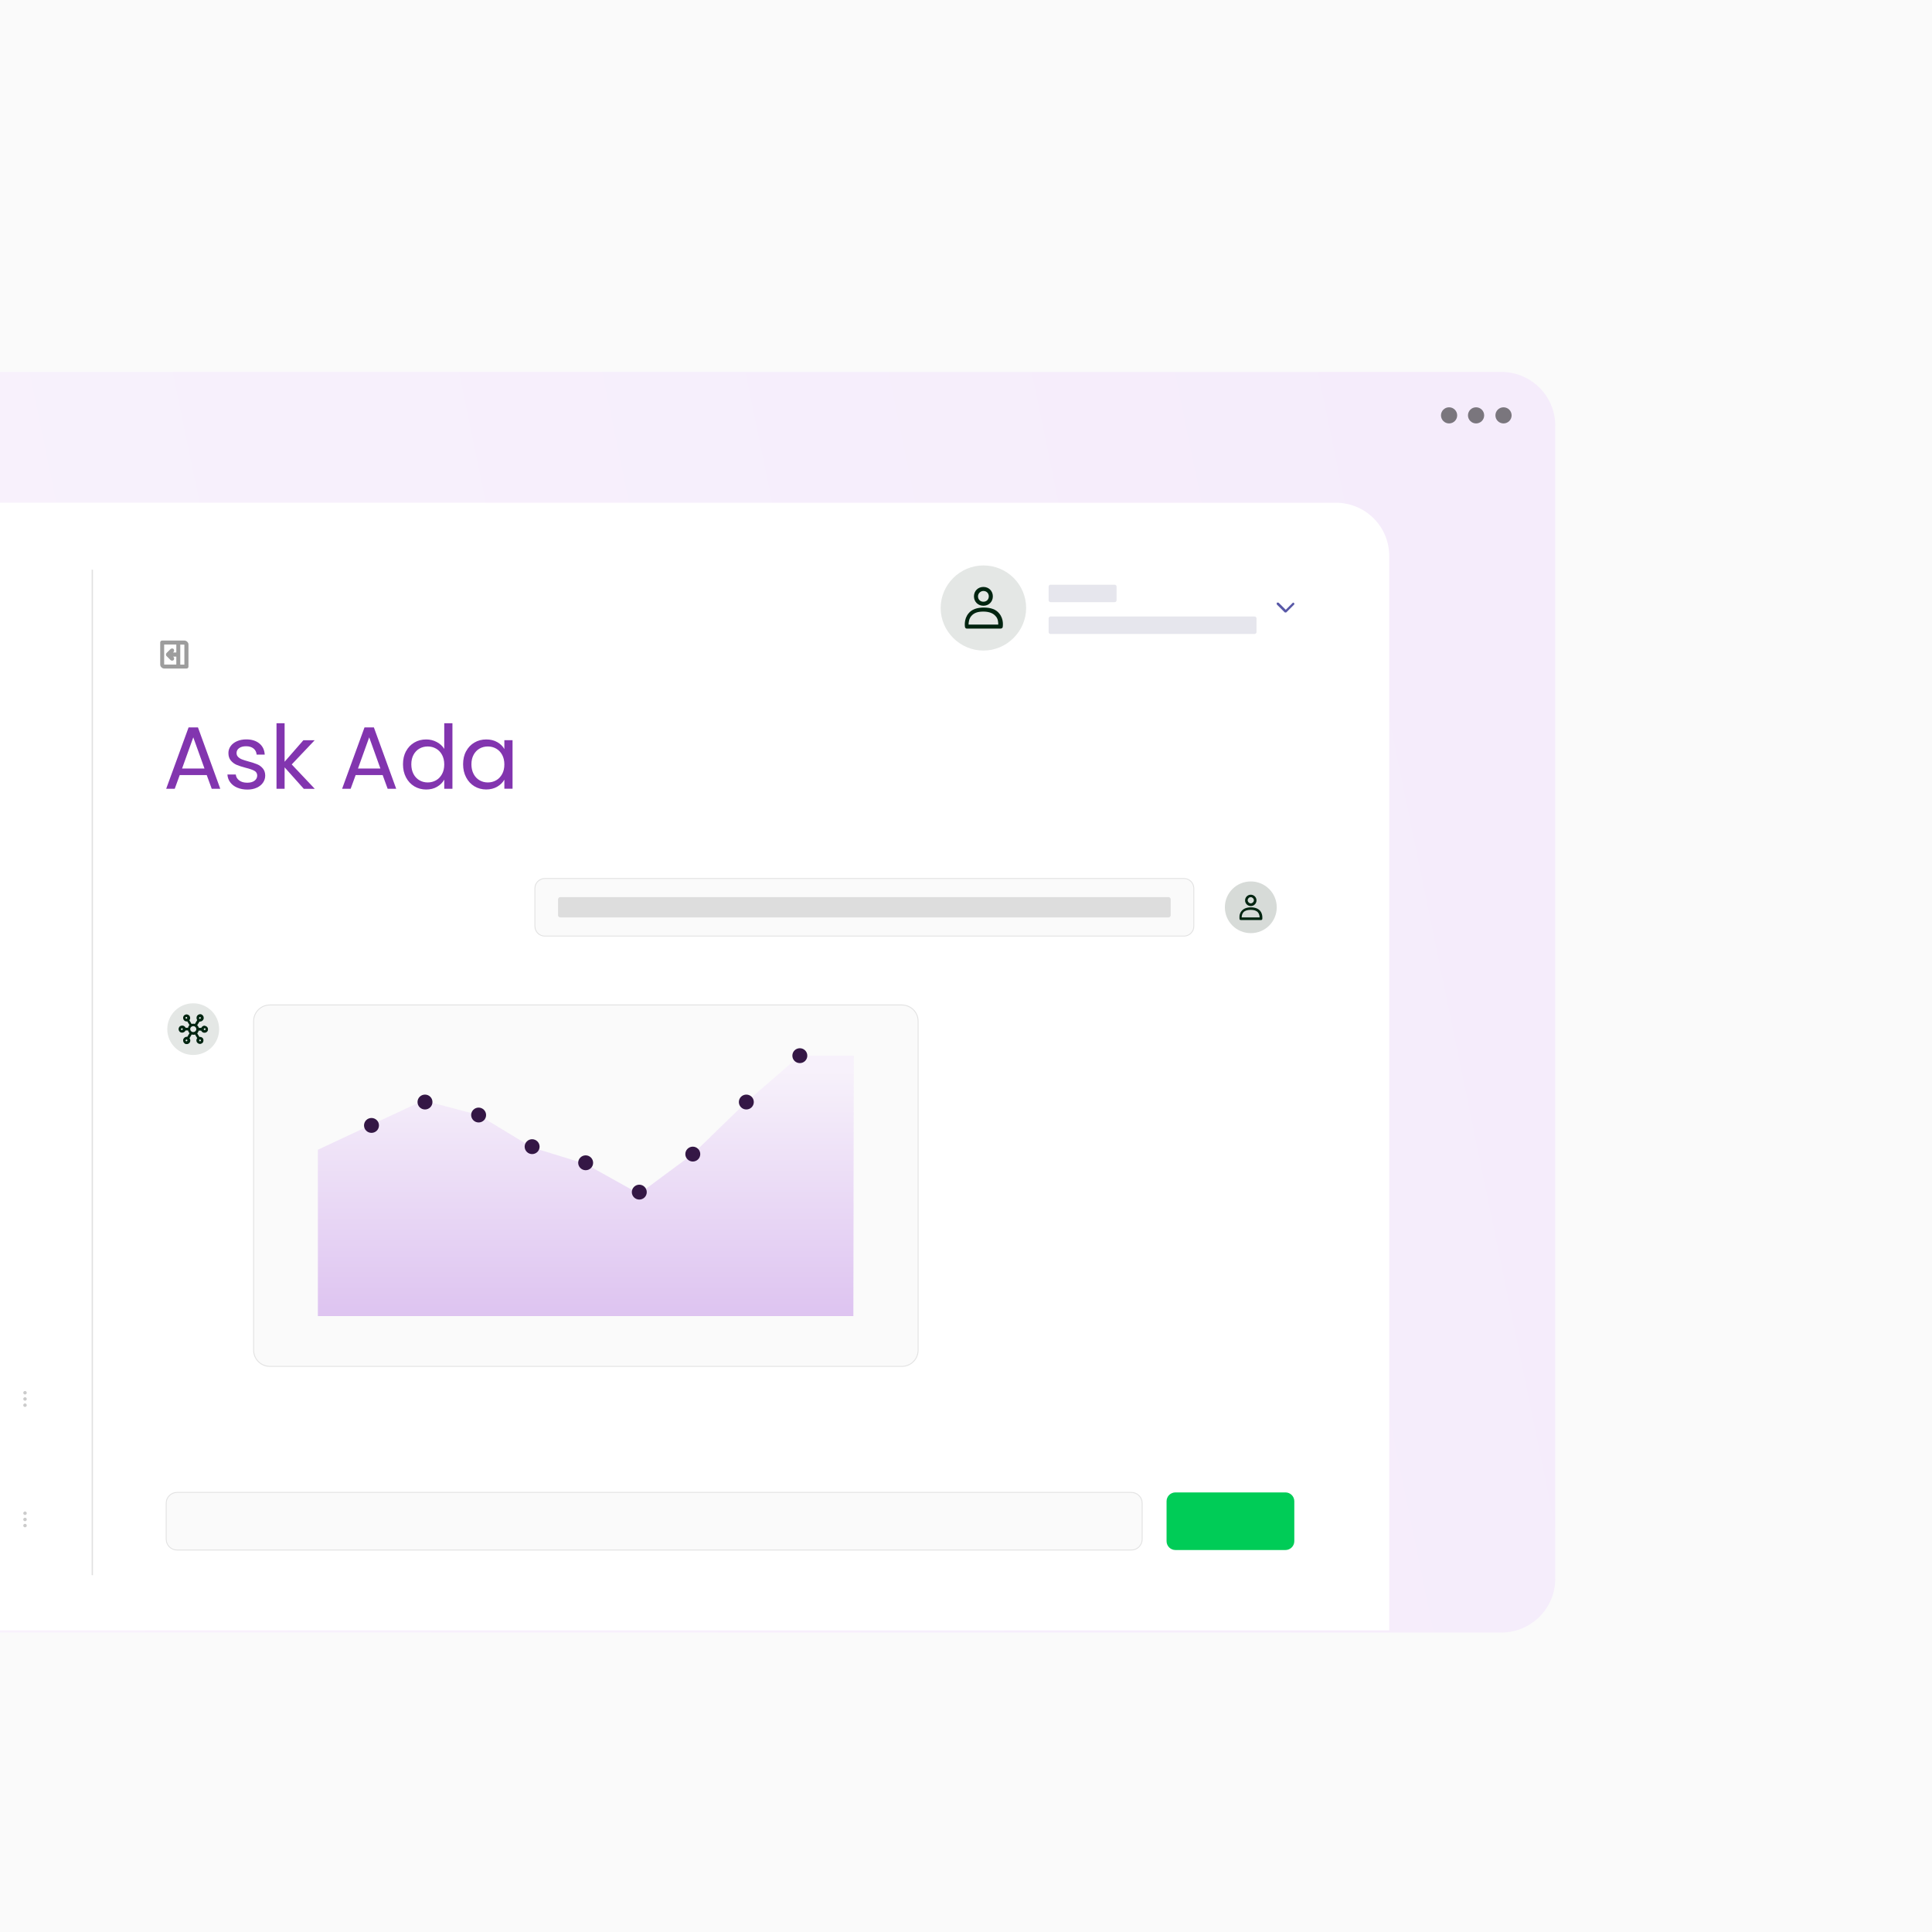 <svg width="400" height="400" viewBox="0 0 400 400" fill="none" xmlns="http://www.w3.org/2000/svg">
<g clip-path="url(#clip0_1207_3919)">
<rect width="400" height="400" fill="#FAFAFA"/>
<g filter="url(#filter0_d_1207_3919)">
<g clip-path="url(#clip1_1207_3919)">
<path d="M310.822 69H-100.822C-106.995 69 -112 73.983 -112 80.13V318.87C-112 325.017 -106.995 330 -100.822 330H310.822C316.995 330 322 325.017 322 318.87V80.13C322 73.983 316.995 69 310.822 69Z" fill="url(#paint0_linear_1207_3919)"/>
<path opacity="0.5" d="M300.016 79.666C300.942 79.666 301.693 78.919 301.693 77.997C301.693 77.075 300.942 76.327 300.016 76.327C299.09 76.327 298.34 77.075 298.34 77.997C298.34 78.919 299.09 79.666 300.016 79.666Z" fill="black"/>
<path opacity="0.5" d="M305.604 79.666C306.531 79.666 307.281 78.919 307.281 77.997C307.281 77.075 306.531 76.327 305.604 76.327C304.678 76.327 303.928 77.075 303.928 77.997C303.928 78.919 304.678 79.666 305.604 79.666Z" fill="black"/>
<path opacity="0.5" d="M311.288 79.666C312.214 79.666 312.965 78.919 312.965 77.997C312.965 77.075 312.214 76.327 311.288 76.327C310.362 76.327 309.611 77.075 309.611 77.997C309.611 78.919 310.362 79.666 311.288 79.666Z" fill="black"/>
<path d="M-66.635 96.083H276.541C282.689 96.083 287.626 100.999 287.626 107.12V329.546H-77.627V107.028C-77.627 100.906 -72.69 95.99 -66.542 95.99L-66.635 96.083Z" fill="white"/>
<g opacity="0.6">
<path d="M19.251 109.949H18.972V318.119H19.251V109.949Z" fill="#CBCBCB"/>
</g>
<path d="M38.172 124.622H33.561C33.449 124.622 33.337 124.678 33.281 124.734C33.197 124.817 33.169 124.929 33.169 125.012V129.575C33.169 129.798 33.253 129.993 33.421 130.16C33.589 130.327 33.784 130.41 34.017 130.41H38.628C38.74 130.41 38.852 130.354 38.908 130.299C38.992 130.215 39.02 130.104 39.02 130.021V125.457C39.02 125.235 38.936 125.04 38.768 124.873C38.6 124.706 38.405 124.622 38.172 124.622ZM33.989 125.439H36.504V127.09H35.824L35.936 126.978C36.02 126.895 36.048 126.784 36.048 126.672C36.048 126.561 35.992 126.45 35.936 126.366C35.852 126.283 35.74 126.255 35.629 126.255C35.517 126.255 35.405 126.31 35.321 126.366L34.474 127.21C34.474 127.21 34.418 127.294 34.39 127.349C34.39 127.405 34.362 127.461 34.362 127.516C34.362 127.572 34.362 127.628 34.39 127.683C34.39 127.739 34.446 127.767 34.474 127.822L35.321 128.666C35.321 128.666 35.405 128.722 35.461 128.75C35.517 128.75 35.573 128.778 35.629 128.778C35.685 128.778 35.74 128.778 35.796 128.75C35.852 128.75 35.88 128.694 35.936 128.666C35.964 128.639 35.992 128.583 36.02 128.527C36.02 128.472 36.048 128.416 36.048 128.36C36.048 128.305 36.048 128.249 36.02 128.193C36.02 128.138 35.964 128.11 35.936 128.054L35.824 127.943H36.504V129.594H33.989V125.448V125.439ZM38.172 129.603H37.324V125.457H38.172V129.603Z" fill="#9D9D9D"/>
<g opacity="0.2">
<path d="M5.178 305.662C5.383 305.662 5.541 305.495 5.541 305.301C5.541 305.106 5.373 304.939 5.178 304.939C4.982 304.939 4.814 305.106 4.814 305.301C4.814 305.495 4.982 305.662 5.178 305.662Z" fill="black"/>
</g>
<g opacity="0.2">
<path d="M5.178 306.951C5.383 306.951 5.541 306.785 5.541 306.59C5.541 306.395 5.373 306.228 5.178 306.228C4.982 306.228 4.814 306.395 4.814 306.59C4.814 306.785 4.982 306.951 5.178 306.951Z" fill="black"/>
</g>
<g opacity="0.2">
<path d="M5.178 308.213C5.383 308.213 5.541 308.046 5.541 307.851C5.541 307.656 5.373 307.489 5.178 307.489C4.982 307.489 4.814 307.656 4.814 307.851C4.814 308.046 4.982 308.213 5.178 308.213Z" fill="black"/>
</g>
<g opacity="0.2">
<path d="M5.178 280.712C5.383 280.712 5.541 280.545 5.541 280.351C5.541 280.156 5.373 279.989 5.178 279.989C4.982 279.989 4.814 280.156 4.814 280.351C4.814 280.545 4.982 280.712 5.178 280.712Z" fill="black"/>
</g>
<g opacity="0.2">
<path d="M5.178 282.002C5.383 282.002 5.541 281.835 5.541 281.64C5.541 281.445 5.373 281.278 5.178 281.278C4.982 281.278 4.814 281.445 4.814 281.64C4.814 281.835 4.982 282.002 5.178 282.002Z" fill="black"/>
</g>
<g opacity="0.2">
<path d="M5.178 283.291C5.383 283.291 5.541 283.124 5.541 282.929C5.541 282.734 5.373 282.567 5.178 282.567C4.982 282.567 4.814 282.734 4.814 282.929C4.814 283.124 4.982 283.291 5.178 283.291Z" fill="black"/>
</g>
<path d="M42.81 152.466H37.212L36.178 155.304H34.408L39.047 142.598H40.985L45.605 155.304H43.835L42.801 152.466H42.81ZM42.335 151.112L40.016 144.657L37.696 151.112H42.335Z" fill="#8235AF"/>
<path d="M49.126 155.082C48.511 154.822 48.026 154.451 47.673 153.978C47.319 153.505 47.123 152.967 47.086 152.355H48.818C48.865 152.856 49.107 153.264 49.526 153.579C49.946 153.895 50.504 154.052 51.194 154.052C51.827 154.052 52.34 153.913 52.703 153.635C53.066 153.357 53.252 152.995 53.252 152.568C53.252 152.142 53.057 151.798 52.666 151.585C52.274 151.372 51.669 151.158 50.84 150.954C50.094 150.76 49.48 150.556 49.005 150.361C48.53 150.157 48.129 149.86 47.794 149.461C47.458 149.062 47.291 148.543 47.291 147.894C47.291 147.383 47.449 146.91 47.747 146.484C48.054 146.057 48.492 145.714 49.051 145.464C49.62 145.213 50.262 145.083 50.989 145.083C52.107 145.083 53.01 145.362 53.7 145.927C54.389 146.493 54.752 147.263 54.808 148.237H53.131C53.094 147.708 52.88 147.291 52.498 146.975C52.107 146.66 51.594 146.502 50.942 146.502C50.337 146.502 49.862 146.632 49.508 146.892C49.154 147.152 48.977 147.485 48.977 147.903C48.977 148.237 49.089 148.506 49.303 148.719C49.517 148.932 49.787 149.109 50.113 149.229C50.439 149.359 50.886 149.498 51.464 149.656C52.191 149.851 52.777 150.045 53.234 150.231C53.69 150.416 54.081 150.704 54.407 151.084C54.734 151.464 54.901 151.956 54.91 152.568C54.91 153.115 54.752 153.616 54.445 154.052C54.137 154.488 53.709 154.841 53.15 155.091C52.591 155.341 51.948 155.471 51.222 155.471C50.449 155.471 49.75 155.341 49.144 155.082H49.126Z" fill="#8235AF"/>
<path d="M62.885 155.304L58.925 150.871V155.304H57.249V141.735H58.925V149.712L62.81 145.26H65.148L60.397 150.268L65.167 155.314H62.885V155.304Z" fill="#8235AF"/>
<path d="M79.233 152.466H73.635L72.601 155.304H70.831L75.47 142.598H77.407L82.028 155.304H80.258L79.224 152.466H79.233ZM78.758 151.112L76.439 144.657L74.119 151.112H78.758Z" fill="#8235AF"/>
<path d="M84.059 147.541C84.478 146.762 85.046 146.159 85.782 145.733C86.509 145.306 87.328 145.093 88.241 145.093C89.024 145.093 89.76 145.269 90.43 145.631C91.101 145.992 91.623 146.465 91.977 147.05V141.735H93.672V155.304H91.977V153.412C91.641 154.015 91.157 154.507 90.505 154.887C89.853 155.277 89.089 155.462 88.223 155.462C87.356 155.462 86.509 155.239 85.782 154.804C85.055 154.368 84.478 153.746 84.059 152.949C83.639 152.151 83.435 151.251 83.435 150.231C83.435 149.211 83.639 148.302 84.059 147.523V147.541ZM91.52 148.283C91.213 147.717 90.803 147.291 90.281 146.994C89.76 146.697 89.182 146.549 88.558 146.549C87.934 146.549 87.356 146.697 86.844 146.985C86.332 147.281 85.912 147.708 85.614 148.265C85.307 148.83 85.158 149.489 85.158 150.249C85.158 151.01 85.316 151.687 85.614 152.253C85.912 152.819 86.332 153.255 86.844 153.551C87.356 153.848 87.934 153.997 88.558 153.997C89.182 153.997 89.76 153.848 90.281 153.551C90.803 153.255 91.213 152.819 91.52 152.253C91.828 151.687 91.977 151.019 91.977 150.259C91.977 149.498 91.818 148.84 91.52 148.283Z" fill="#8235AF"/>
<path d="M96.504 147.541C96.923 146.762 97.491 146.159 98.227 145.733C98.954 145.306 99.774 145.093 100.668 145.093C101.562 145.093 102.317 145.278 102.969 145.658C103.621 146.039 104.105 146.512 104.422 147.087V145.25H106.117V155.295H104.422V153.422C104.087 154.006 103.593 154.497 102.941 154.878C102.289 155.258 101.516 155.453 100.649 155.453C99.783 155.453 98.945 155.23 98.218 154.794C97.491 154.358 96.923 153.737 96.504 152.939C96.085 152.142 95.88 151.242 95.88 150.222C95.88 149.201 96.085 148.292 96.504 147.513V147.541ZM103.966 148.283C103.658 147.717 103.248 147.291 102.727 146.994C102.205 146.697 101.627 146.549 101.003 146.549C100.379 146.549 99.802 146.697 99.289 146.985C98.777 147.282 98.358 147.708 98.06 148.265C97.752 148.83 97.603 149.489 97.603 150.25C97.603 151.01 97.762 151.687 98.06 152.253C98.358 152.819 98.777 153.255 99.289 153.551C99.802 153.848 100.379 153.997 101.003 153.997C101.627 153.997 102.205 153.848 102.727 153.551C103.248 153.255 103.658 152.819 103.966 152.253C104.273 151.687 104.422 151.019 104.422 150.259C104.422 149.498 104.264 148.84 103.966 148.283Z" fill="#8235AF"/>
<path d="M39.998 199.723C42.951 199.723 45.373 202.106 45.373 205.074C45.373 208.042 42.979 210.417 39.998 210.417C37.017 210.417 34.633 208.033 34.633 205.074C34.633 202.116 37.027 199.723 39.998 199.723Z" fill="#E4E7E5"/>
<path d="M42.365 204.342C42.225 204.342 42.058 204.397 41.946 204.481C41.834 204.564 41.722 204.675 41.666 204.815H41.163C41.107 204.592 40.996 204.425 40.828 204.258L41.303 203.507H41.415C41.583 203.507 41.75 203.451 41.89 203.34C42.03 203.229 42.114 203.089 42.169 202.922C42.197 202.756 42.169 202.589 42.114 202.422C42.03 202.255 41.918 202.143 41.778 202.06C41.638 201.976 41.443 201.949 41.275 202.004C41.107 202.032 40.968 202.116 40.856 202.255C40.744 202.394 40.688 202.533 40.688 202.728C40.688 202.922 40.744 203.062 40.828 203.201L40.353 203.989C40.129 203.933 39.878 203.933 39.654 203.989L39.207 203.229C39.319 203.089 39.375 202.95 39.375 202.783C39.375 202.616 39.319 202.505 39.263 202.366C39.179 202.255 39.067 202.143 38.928 202.088C38.788 202.032 38.648 202.004 38.508 202.032C38.369 202.06 38.229 202.143 38.117 202.227C38.005 202.338 37.95 202.449 37.922 202.616C37.894 202.783 37.922 202.922 37.977 203.034C38.033 203.173 38.117 203.284 38.257 203.368C38.369 203.451 38.536 203.479 38.676 203.479H38.788L39.235 204.23C39.067 204.369 38.983 204.564 38.928 204.787H38.425C38.369 204.62 38.229 204.508 38.089 204.425C37.95 204.342 37.754 204.314 37.586 204.342C37.419 204.369 37.251 204.453 37.139 204.592C37.027 204.731 36.971 204.898 36.971 205.065C36.971 205.232 37.027 205.399 37.139 205.538C37.251 205.677 37.391 205.761 37.586 205.788C37.754 205.816 37.922 205.788 38.089 205.705C38.229 205.622 38.369 205.482 38.425 205.343H38.928C38.983 205.566 39.067 205.733 39.235 205.9L38.788 206.651H38.676C38.508 206.651 38.341 206.707 38.201 206.818C38.061 206.929 37.977 207.068 37.922 207.235C37.894 207.402 37.922 207.569 37.977 207.736C38.061 207.875 38.173 208.014 38.313 208.098C38.453 208.181 38.648 208.181 38.816 208.154C38.983 208.126 39.123 208.042 39.235 207.903C39.347 207.764 39.403 207.625 39.403 207.43C39.403 207.235 39.347 207.096 39.235 206.957L39.682 206.178C39.794 206.206 39.906 206.234 40.045 206.234C40.185 206.234 40.269 206.234 40.381 206.178L40.828 206.929C40.716 207.068 40.66 207.208 40.66 207.374C40.66 207.541 40.688 207.653 40.772 207.792C40.856 207.903 40.968 208.014 41.107 208.07C41.247 208.126 41.387 208.154 41.527 208.126C41.666 208.098 41.806 208.014 41.918 207.931C42.03 207.82 42.086 207.708 42.114 207.541C42.141 207.402 42.114 207.235 42.086 207.124C42.03 206.985 41.946 206.874 41.806 206.79C41.694 206.707 41.527 206.679 41.387 206.679H41.275L40.828 205.928C40.996 205.788 41.08 205.594 41.135 205.371H41.638C41.694 205.482 41.778 205.594 41.89 205.677C42.002 205.761 42.114 205.816 42.253 205.816C42.393 205.816 42.533 205.816 42.645 205.761C42.756 205.705 42.868 205.622 42.952 205.51C43.036 205.399 43.064 205.26 43.064 205.148C43.064 205.037 43.064 204.87 42.98 204.759C42.924 204.648 42.812 204.536 42.7 204.481C42.589 204.425 42.449 204.369 42.309 204.369H42.365V204.342ZM41.406 202.579C41.406 202.579 41.489 202.579 41.517 202.607C41.545 202.607 41.573 202.663 41.573 202.691V202.802C41.573 202.802 41.573 202.858 41.517 202.885C41.517 202.885 41.461 202.941 41.434 202.941H41.322C41.322 202.941 41.266 202.913 41.238 202.885C41.21 202.858 41.21 202.83 41.21 202.774C41.21 202.718 41.21 202.691 41.266 202.635C41.322 202.579 41.35 202.579 41.406 202.579ZM38.397 202.746C38.397 202.746 38.397 202.663 38.425 202.635C38.425 202.607 38.48 202.579 38.508 202.551C38.536 202.524 38.592 202.551 38.62 202.551C38.648 202.551 38.704 202.551 38.704 202.607C38.704 202.607 38.76 202.663 38.76 202.691V202.802C38.76 202.802 38.732 202.858 38.704 202.885C38.676 202.885 38.648 202.913 38.592 202.913C38.536 202.913 38.508 202.913 38.453 202.858C38.397 202.802 38.397 202.774 38.397 202.718V202.746ZM37.67 205.26C37.67 205.26 37.586 205.26 37.558 205.232C37.53 205.232 37.502 205.176 37.474 205.148V205.037C37.474 205.037 37.474 204.982 37.53 204.954C37.53 204.954 37.586 204.898 37.614 204.898H37.726C37.726 204.898 37.782 204.926 37.81 204.954C37.81 204.982 37.838 205.009 37.838 205.065C37.838 205.121 37.838 205.148 37.782 205.204C37.726 205.26 37.698 205.26 37.642 205.26H37.67ZM38.602 207.588C38.602 207.588 38.518 207.588 38.49 207.56C38.462 207.56 38.434 207.504 38.434 207.477V207.365C38.434 207.365 38.434 207.31 38.49 207.282C38.49 207.282 38.546 207.226 38.574 207.226H38.685C38.685 207.226 38.741 207.254 38.769 207.282C38.769 207.31 38.797 207.337 38.797 207.393C38.797 207.449 38.797 207.477 38.741 207.532C38.685 207.588 38.657 207.588 38.602 207.588ZM39.691 205.594C39.608 205.538 39.524 205.455 39.468 205.371C39.412 205.288 39.384 205.176 39.384 205.065C39.384 204.954 39.384 204.87 39.468 204.759C39.524 204.675 39.58 204.592 39.691 204.536C39.803 204.481 39.915 204.453 40.027 204.453C40.139 204.453 40.25 204.481 40.334 204.536C40.418 204.592 40.502 204.675 40.558 204.759C40.614 204.842 40.642 204.954 40.642 205.065C40.642 205.176 40.642 205.26 40.558 205.371C40.502 205.455 40.418 205.538 40.334 205.594C40.222 205.649 40.139 205.677 39.999 205.677C39.859 205.677 39.775 205.649 39.664 205.594H39.691ZM41.601 207.393C41.601 207.393 41.601 207.477 41.573 207.504C41.573 207.532 41.517 207.56 41.489 207.588H41.378C41.378 207.588 41.294 207.588 41.294 207.532C41.294 207.532 41.238 207.477 41.238 207.449V207.337C41.238 207.337 41.266 207.282 41.294 207.254C41.322 207.254 41.35 207.226 41.406 207.226C41.461 207.226 41.489 207.226 41.545 207.282C41.601 207.337 41.601 207.365 41.601 207.421V207.393ZM42.365 205.26C42.365 205.26 42.281 205.26 42.253 205.232C42.225 205.232 42.197 205.176 42.197 205.148V205.037C42.197 205.037 42.197 204.982 42.253 204.954C42.253 204.954 42.309 204.898 42.337 204.898H42.449C42.449 204.898 42.505 204.926 42.533 204.954C42.533 204.982 42.561 205.009 42.561 205.065C42.561 205.121 42.561 205.148 42.505 205.204C42.449 205.26 42.421 205.26 42.365 205.26Z" fill="#002410"/>
<path d="M267.785 116.766H267.691L266.201 118.25L264.71 116.766H264.338V117.137L266.015 118.807H266.294L267.971 117.137V116.859H267.878L267.785 116.766Z" fill="#5858A7"/>
<g opacity="0.6">
<path d="M230.802 113.056H217.481C217.295 113.056 217.109 113.242 217.109 113.427V116.303C217.109 116.488 217.295 116.674 217.481 116.674H230.802C230.988 116.674 231.175 116.488 231.175 116.303V113.427C231.175 113.242 230.988 113.056 230.802 113.056Z" fill="#D6D6E1"/>
</g>
<g opacity="0.6">
<path d="M259.773 119.642H217.481C217.295 119.642 217.109 119.827 217.109 120.013V122.888C217.109 123.074 217.295 123.259 217.481 123.259H259.773C259.959 123.259 260.145 123.074 260.145 122.888V120.013C260.145 119.827 259.959 119.642 259.773 119.642Z" fill="#D6D6E1"/>
</g>
<path d="M203.602 109.068C208.539 109.068 212.452 113.056 212.452 117.879C212.452 122.703 208.446 126.691 203.602 126.691C198.758 126.691 194.753 122.703 194.753 117.879C194.753 113.056 198.758 109.068 203.602 109.068Z" fill="#E4E7E5"/>
<path d="M207.049 122.146H200.156C199.97 122.146 199.783 121.961 199.783 121.775C199.783 121.775 199.504 120.198 200.529 118.993C201.181 118.158 202.298 117.787 203.696 117.787C205.093 117.787 206.211 118.158 206.863 118.993C207.888 120.198 207.608 121.682 207.608 121.775C207.608 121.961 207.422 122.146 207.142 122.146H207.049ZM200.622 121.311H206.677C206.677 120.94 206.677 120.106 206.118 119.549C205.652 118.993 204.814 118.621 203.603 118.621C202.392 118.621 201.646 118.9 201.087 119.549C200.622 120.106 200.529 120.848 200.529 121.311H200.622Z" fill="#002410"/>
<path d="M203.603 117.416C202.485 117.416 201.647 116.581 201.647 115.468C201.647 114.355 202.485 113.52 203.603 113.52C204.721 113.52 205.559 114.355 205.559 115.468C205.559 116.581 204.721 117.416 203.603 117.416ZM203.603 114.355C203.044 114.355 202.485 114.819 202.485 115.468C202.485 116.117 202.951 116.581 203.603 116.581C204.255 116.581 204.721 116.117 204.721 115.468C204.721 114.819 204.255 114.355 203.603 114.355Z" fill="#002410"/>
<path d="M258.972 174.494C261.925 174.494 264.337 176.878 264.337 179.846C264.337 182.814 261.943 185.198 258.972 185.198C256 185.198 253.597 182.814 253.597 179.846C253.597 176.878 255.991 174.494 258.972 174.494Z" fill="#D7DBD8"/>
<path d="M261.077 182.48H256.885C256.745 182.48 256.633 182.397 256.633 182.258C256.633 182.118 256.466 181.274 257.08 180.579C257.5 180.106 258.124 179.855 258.99 179.855C259.856 179.855 260.48 180.106 260.9 180.579C261.486 181.274 261.347 182.23 261.347 182.258C261.347 182.397 261.207 182.48 261.095 182.48H261.067H261.077ZM257.108 181.942H260.788C260.788 181.692 260.732 181.247 260.452 180.903C260.145 180.542 259.633 180.375 258.934 180.375C258.235 180.375 257.723 180.542 257.416 180.903C257.136 181.237 257.08 181.683 257.08 181.942H257.108Z" fill="#002410"/>
<path d="M258.962 179.596C258.319 179.596 257.779 179.067 257.779 178.418C257.779 177.769 258.31 177.24 258.962 177.24C259.614 177.24 260.145 177.769 260.145 178.418C260.145 179.067 259.614 179.596 258.962 179.596ZM258.962 177.75C258.599 177.75 258.319 178.056 258.319 178.39C258.319 178.724 258.627 179.03 258.962 179.03C259.297 179.03 259.605 178.724 259.605 178.39C259.605 178.056 259.297 177.75 258.962 177.75Z" fill="#002410"/>
<path d="M245.12 173.882H112.796C111.664 173.882 110.747 174.796 110.747 175.923V183.769C110.747 184.896 111.664 185.81 112.796 185.81H245.12C246.252 185.81 247.169 184.896 247.169 183.769V175.923C247.169 174.796 246.252 173.882 245.12 173.882Z" fill="#FAFAFA" stroke="#E2E2E2" stroke-width="0.188" stroke-miterlimit="10"/>
<path d="M234.231 300.988H36.653C35.413 300.988 34.408 301.988 34.408 303.223V310.68C34.408 311.915 35.413 312.915 36.653 312.915H234.231C235.471 312.915 236.476 311.915 236.476 310.68V303.223C236.476 301.988 235.471 300.988 234.231 300.988Z" fill="#FAFAFA" stroke="#E2E2E2" stroke-width="0.188" stroke-miterlimit="10"/>
<path d="M266.136 300.988H243.361C242.347 300.988 241.525 301.806 241.525 302.815V311.088C241.525 312.097 242.347 312.915 243.361 312.915H266.136C267.15 312.915 267.972 312.097 267.972 311.088V302.815C267.972 301.806 267.15 300.988 266.136 300.988Z" fill="#00CC57"/>
<path opacity="0.2" d="M241.916 177.741H116.001C115.743 177.741 115.535 177.948 115.535 178.204V181.479C115.535 181.735 115.743 181.942 116.001 181.942H241.916C242.173 181.942 242.381 181.735 242.381 181.479V178.204C242.381 177.948 242.173 177.741 241.916 177.741Z" fill="#6B6B6B"/>
<path d="M186.714 200.066H55.881C54.018 200.066 52.508 201.568 52.508 203.423V271.539C52.508 273.394 54.018 274.897 55.881 274.897H186.714C188.577 274.897 190.086 273.394 190.086 271.539V203.423C190.086 201.568 188.577 200.066 186.714 200.066Z" fill="#FAFAFA" stroke="#E2E2E2" stroke-width="0.188" stroke-miterlimit="10"/>
<path opacity="0.62" d="M65.838 230.024L87.655 219.831L99.094 222.855L110.17 229.57L121.246 232.983L132.322 239.169L143.425 230.942L154.501 220.165L165.577 210.565H176.765L176.681 264.481H65.81V230.015L65.838 230.024Z" fill="url(#paint1_linear_1207_3919)"/>
<path d="M76.913 226.546C77.77 226.546 78.46 225.86 78.46 225.006C78.46 224.153 77.77 223.467 76.913 223.467C76.056 223.467 75.367 224.153 75.367 225.006C75.367 225.86 76.056 226.546 76.913 226.546Z" fill="#341745"/>
<path d="M87.99 221.704C88.847 221.704 89.536 221.018 89.536 220.165C89.536 219.311 88.847 218.625 87.99 218.625C87.132 218.625 86.443 219.311 86.443 220.165C86.443 221.018 87.132 221.704 87.99 221.704Z" fill="#341745"/>
<path d="M100.64 222.855C100.64 223.726 99.941 224.394 99.094 224.394C98.246 224.394 97.547 223.699 97.547 222.855C97.547 222.011 98.246 221.315 99.094 221.315C99.941 221.315 100.64 222.011 100.64 222.855Z" fill="#341745"/>
<path d="M111.716 229.403C111.716 230.275 111.017 230.942 110.169 230.942C109.322 230.942 108.623 230.247 108.623 229.403C108.623 228.559 109.322 227.863 110.169 227.863C111.017 227.863 111.716 228.559 111.716 229.403Z" fill="#341745"/>
<path d="M122.8 232.742C122.8 233.614 122.102 234.281 121.254 234.281C120.406 234.281 119.708 233.586 119.708 232.742C119.708 231.898 120.406 231.202 121.254 231.202C122.102 231.202 122.8 231.898 122.8 232.742Z" fill="#341745"/>
<path d="M133.905 238.817C133.905 239.689 133.206 240.357 132.358 240.357C131.511 240.357 130.812 239.661 130.812 238.817C130.812 237.973 131.511 237.277 132.358 237.277C133.206 237.277 133.905 237.973 133.905 238.817Z" fill="#341745"/>
<path d="M154.521 221.704C155.378 221.704 156.067 221.018 156.067 220.165C156.067 219.311 155.378 218.625 154.521 218.625C153.664 218.625 152.974 219.311 152.974 220.165C152.974 221.018 153.664 221.704 154.521 221.704Z" fill="#341745"/>
<path d="M165.597 212.105C166.454 212.105 167.143 211.418 167.143 210.565C167.143 209.712 166.454 209.025 165.597 209.025C164.74 209.025 164.05 209.712 164.05 210.565C164.05 211.418 164.74 212.105 165.597 212.105Z" fill="#341745"/>
<path d="M144.981 230.942C144.981 231.814 144.282 232.482 143.434 232.482C142.587 232.482 141.888 231.786 141.888 230.942C141.888 230.098 142.587 229.403 143.434 229.403C144.282 229.403 144.981 230.098 144.981 230.942Z" fill="#341745"/>
</g>
</g>
</g>
<defs>
<filter id="filter0_d_1207_3919" x="-129" y="60" width="468" height="295" filterUnits="userSpaceOnUse" color-interpolation-filters="sRGB">
<feFlood flood-opacity="0" result="BackgroundImageFix"/>
<feColorMatrix in="SourceAlpha" type="matrix" values="0 0 0 0 0 0 0 0 0 0 0 0 0 0 0 0 0 0 127 0" result="hardAlpha"/>
<feMorphology radius="1" operator="dilate" in="SourceAlpha" result="effect1_dropShadow_1207_3919"/>
<feOffset dy="8"/>
<feGaussianBlur stdDeviation="8"/>
<feComposite in2="hardAlpha" operator="out"/>
<feColorMatrix type="matrix" values="0 0 0 0 0 0 0 0 0 0 0 0 0 0 0 0 0 0 0.14 0"/>
<feBlend mode="normal" in2="BackgroundImageFix" result="effect1_dropShadow_1207_3919"/>
<feBlend mode="normal" in="SourceGraphic" in2="effect1_dropShadow_1207_3919" result="shape"/>
</filter>
<linearGradient id="paint0_linear_1207_3919" x1="320.314" y1="155.675" x2="-134.766" y2="249.107" gradientUnits="userSpaceOnUse">
<stop stop-color="#F5ECFB"/>
<stop offset="1" stop-color="#F9F4FD"/>
</linearGradient>
<linearGradient id="paint1_linear_1207_3919" x1="121.311" y1="213.552" x2="121.311" y2="271.882" gradientUnits="userSpaceOnUse">
<stop stop-color="#F5ECFB"/>
<stop offset="1" stop-color="#C697E8"/>
</linearGradient>
<clipPath id="clip0_1207_3919">
<rect width="400" height="400" fill="white"/>
</clipPath>
<clipPath id="clip1_1207_3919">
<rect x="-112" y="69" width="434" height="261" rx="8" fill="white"/>
</clipPath>
</defs>
</svg>
